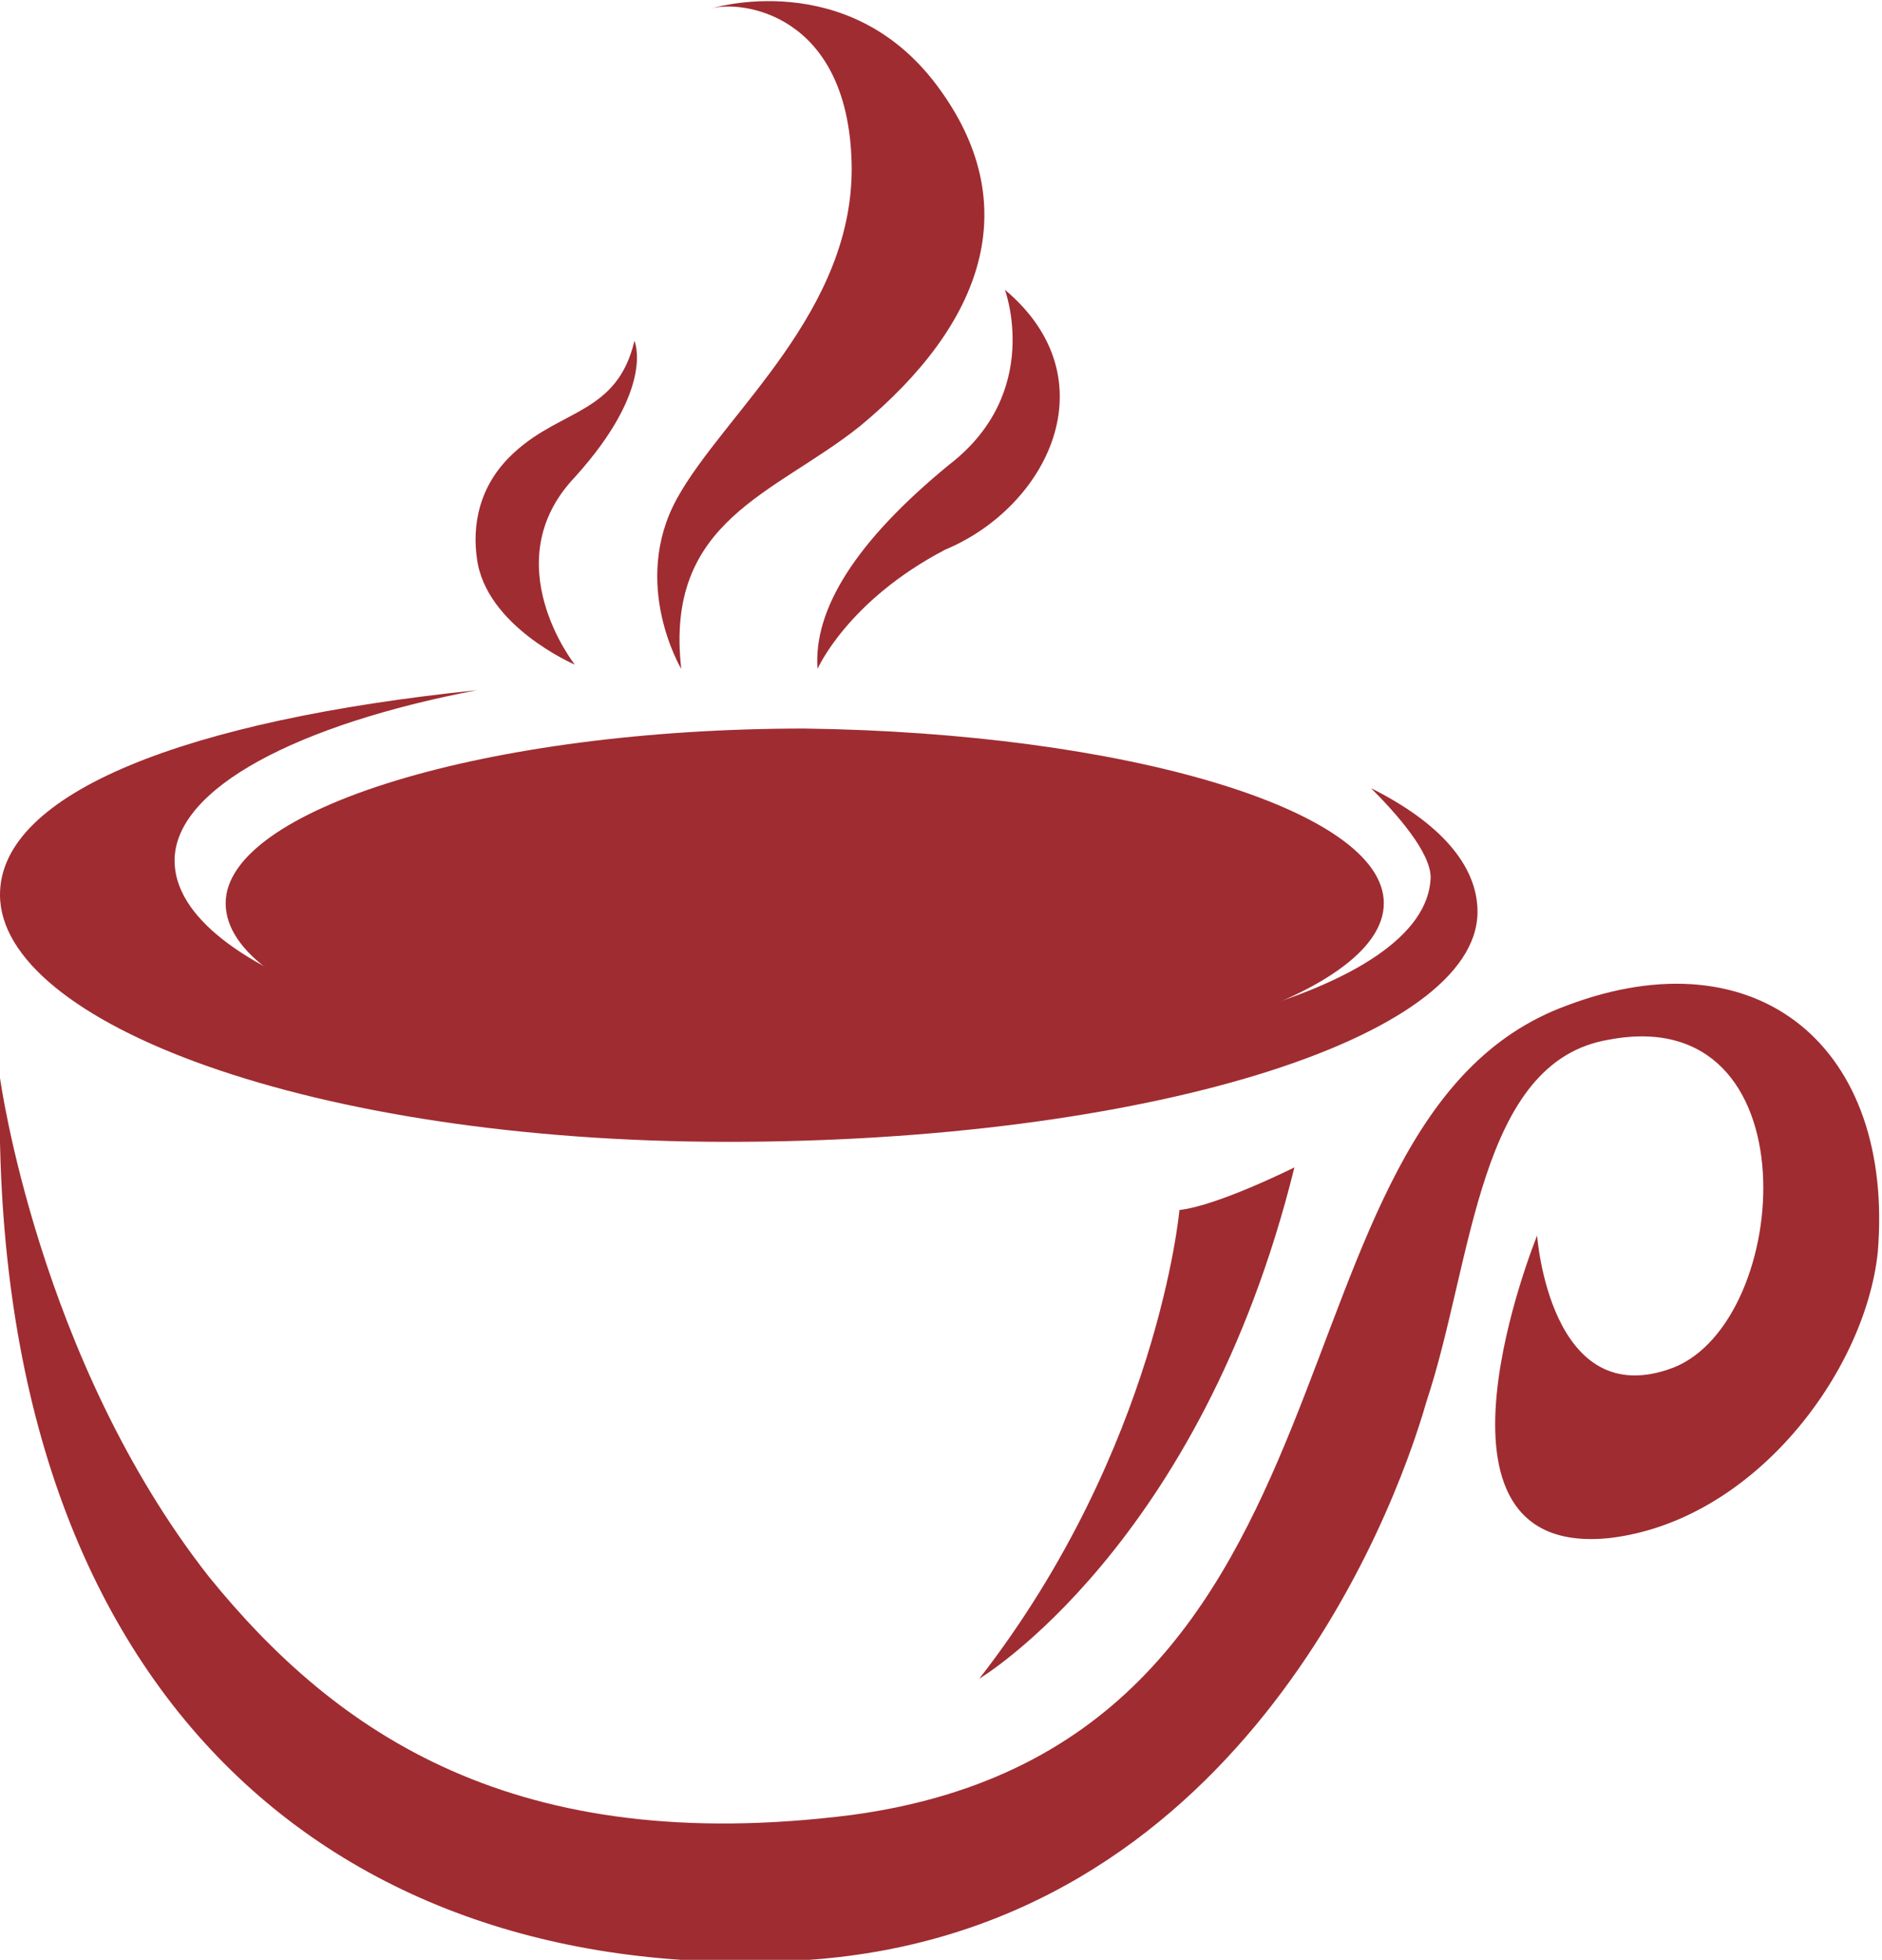 <?xml version="1.0" encoding="UTF-8"?> <!-- Generator: Adobe Illustrator 22.1.0, SVG Export Plug-In . SVG Version: 6.00 Build 0) --> <svg xmlns="http://www.w3.org/2000/svg" xmlns:xlink="http://www.w3.org/1999/xlink" x="0px" y="0px" viewBox="0 0 44.2 46" style="enable-background:new 0 0 44.2 46;" xml:space="preserve"> <style type="text/css"> .st0{fill:#9F2C31;} </style> <g id="Emblems"> <g> <g> <path class="st0" d="M36.1,29c0,0,0.3,4.2,3.2,3.1c2.8-1.1,3.3-8.6-1.5-7.7c-3.1,0.5-3.2,5.2-4.3,8.5C32.7,35.7,29,45.3,19,46 c-11,0.7-19.3-6.1-19-20.7c0,0,0.9,6.6,4.9,11.7c3,3.7,7.2,6.6,15.1,5.6c12.6-1.7,9.4-16.3,16.8-19c4.5-1.7,7.7,1,7.3,5.8 c-0.3,2.8-2.9,6.3-6.3,6.7C33,36.6,36.1,29,36.1,29z"></path> </g> <g> <path class="st0" d="M11.2,16.2c-4.2,0.8-7.1,2.3-7.1,4c0,2.6,6.4,4.8,14.5,4.8c8,0,14.9-1.7,15-4.4c0-0.6-0.8-1.5-1.4-2.1 c1.6,0.8,2.5,1.8,2.5,2.9c0,3-7.9,5.4-17.6,5.4C7.3,26.8,0,24,0,21C0,18.6,4.4,16.9,11.2,16.2z"></path> </g> <g> <path class="st0" d="M32.5,21.2c0,2.2-6.1,4.1-13.6,4.1c-7.5,0-13.6-1.8-13.6-4.1c0-2.2,6.1-4.1,13.6-4.1 C26.4,17.2,32.5,19,32.5,21.2z"></path> </g> <g> <path class="st0" d="M30.4,27.4c0,0-1.8,0.9-2.7,1c0,0-0.5,5.6-4.7,11C23,39.4,28.2,36.3,30.4,27.4z"></path> </g> <g> <g> <path class="st0" d="M16,15.7c0,0-1.2-2-0.1-4c1.1-2,4.2-4.4,4.1-7.9c-0.1-3.5-2.6-3.8-3.3-3.6c0,0,3.2-1,5.3,1.8 c2.1,2.8,1.1,5.6-1.8,8C18.2,11.6,15.6,12.2,16,15.7z"></path> </g> <g> <path class="st0" d="M23.6,6.8c0,0,0.9,2.4-1.3,4.1c-2.2,1.8-3.2,3.4-3.1,4.8c0,0,0.7-1.6,3-2.8C24.6,11.9,26.1,8.9,23.6,6.8z"></path> </g> <g> <path class="st0" d="M13.5,15.6c0,0-2.1-0.9-2.3-2.5c-0.1-0.7,0-1.7,0.9-2.5c1.1-1,2.4-0.9,2.8-2.6c0,0,0.5,1.1-1.4,3.2 C11.6,13.2,13.5,15.6,13.5,15.6z"></path> </g> </g> </g> </g> <g id="Text"> </g> </svg> 